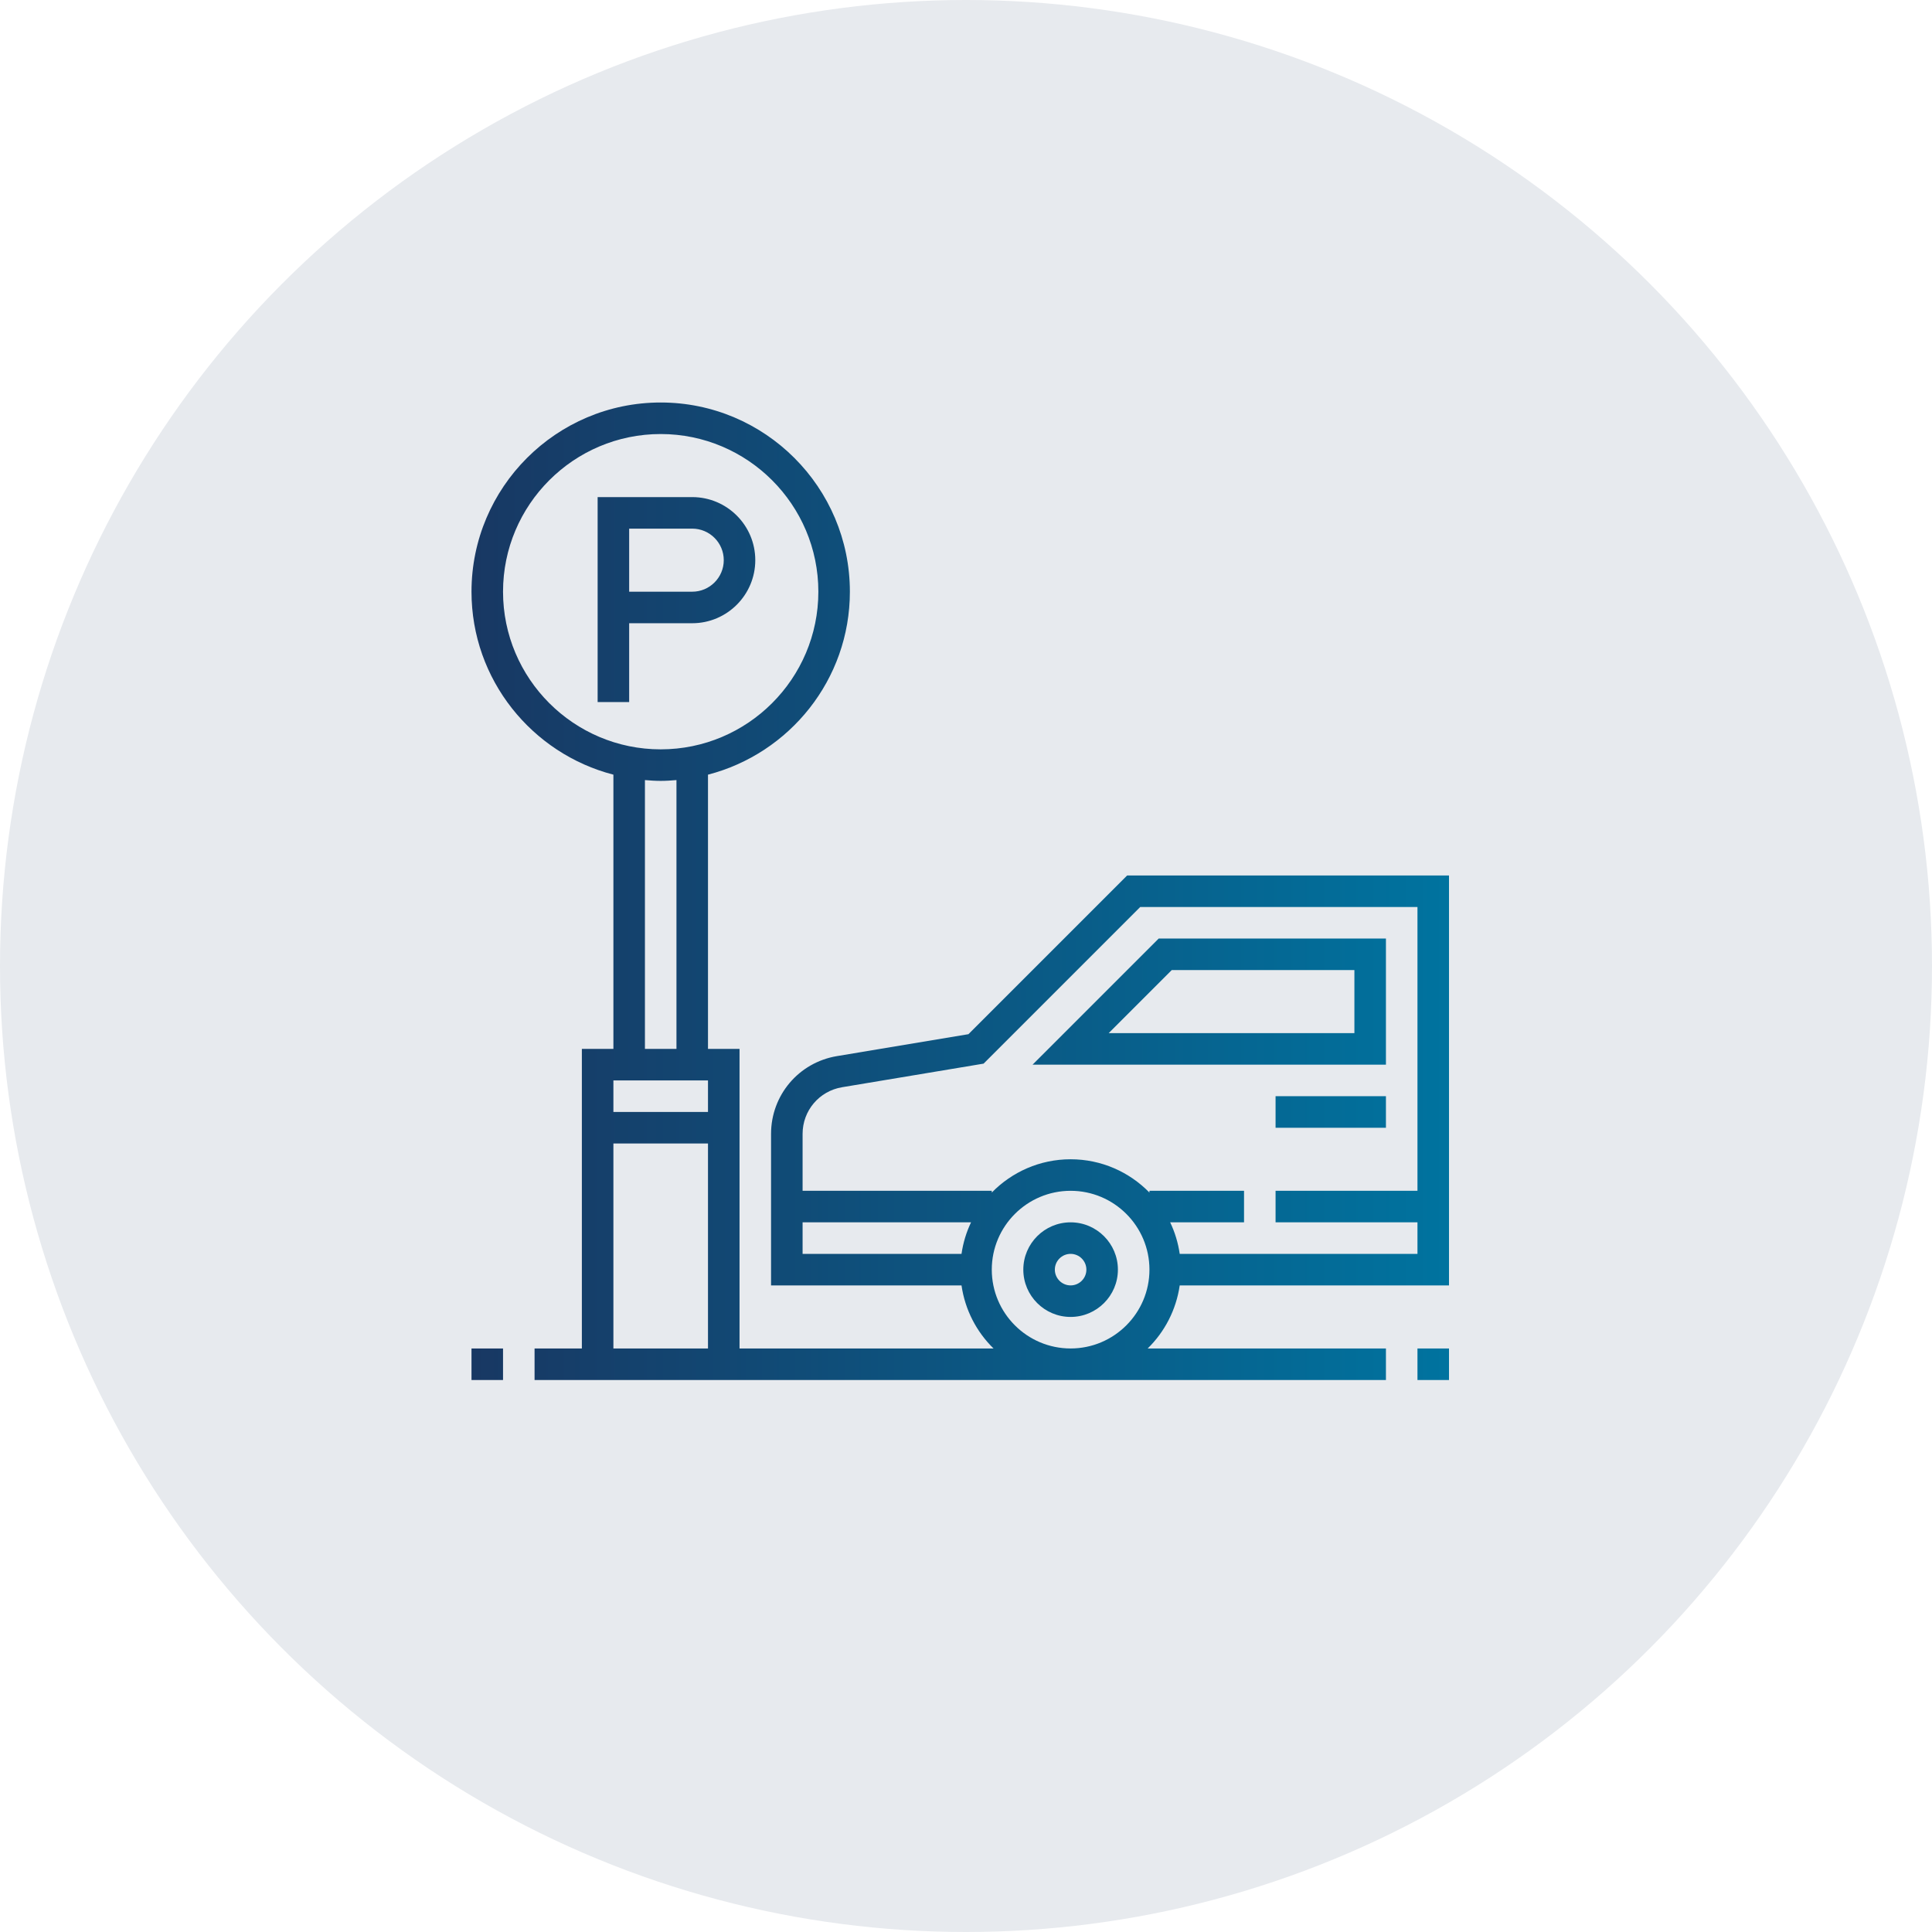 <svg width="168" height="168" viewBox="0 0 168 168" fill="none" xmlns="http://www.w3.org/2000/svg">
<circle cx="84" cy="84" r="84" fill="#E7EAEE"/>
<path fill-rule="evenodd" clip-rule="evenodd" d="M85 41.129H57.013L43.213 54.929L31.776 56.836C28.457 57.389 26.048 60.233 26.048 63.598V76.774H42.61C42.917 78.907 43.92 80.817 45.394 82.258H23.307V56.21H20.564V32.362C27.648 30.529 32.903 24.1 32.903 16.452C32.903 7.38 25.523 0 16.452 0C7.38 0 0 7.38 0 16.452C0 24.1 5.255 30.529 12.339 32.362V56.21H9.597V82.258H5.484V85H79.516V82.258H58.799C60.272 80.817 61.275 78.907 61.584 76.774H85V41.129ZM2.742 16.452C2.742 8.892 8.892 2.742 16.452 2.742C24.011 2.742 30.161 8.892 30.161 16.452C30.161 24.011 24.011 30.161 16.452 30.161C8.892 30.161 2.742 24.011 2.742 16.452ZM17.823 32.833V56.21H15.081V32.833C15.535 32.872 15.988 32.903 16.452 32.903C16.915 32.903 17.369 32.872 17.823 32.833ZM12.339 82.258V64.435H20.564V82.258H12.339ZM12.339 61.694V58.952H20.564V61.694H12.339ZM42.61 74.032H28.791V71.29H43.439C43.032 72.143 42.749 73.064 42.61 74.032ZM52.097 82.258C48.317 82.258 45.242 79.183 45.242 75.403C45.242 71.623 48.317 68.548 52.097 68.548C55.877 68.548 58.952 71.623 58.952 75.403C58.952 79.183 55.877 82.258 52.097 82.258ZM58.952 68.548V68.701C57.208 66.917 54.781 65.806 52.097 65.806C49.413 65.806 46.986 66.917 45.242 68.701V68.548H28.791V63.598C28.791 61.578 30.235 59.873 32.227 59.541L44.53 57.49L58.148 43.871H82.258V68.548H69.919V71.29H82.258V74.032H61.584C61.444 73.064 61.162 72.143 60.754 71.29H67.177V68.548H58.952ZM19.193 8.226H10.968V26.048H13.71V19.194H19.193C22.218 19.194 24.677 16.734 24.677 13.71C24.677 10.685 22.218 8.226 19.193 8.226ZM13.71 16.452V10.968H19.193C20.706 10.968 21.936 12.197 21.936 13.71C21.936 15.222 20.706 16.452 19.193 16.452H13.71ZM48.787 57.581L59.755 46.613H79.516V57.581H48.787ZM55.406 54.839H76.774V49.355H60.89L55.406 54.839ZM52.097 71.29C49.829 71.29 47.984 73.136 47.984 75.403C47.984 77.671 49.829 79.516 52.097 79.516C54.364 79.516 56.209 77.671 56.209 75.403C56.209 73.136 54.364 71.29 52.097 71.29ZM52.097 76.774C51.341 76.774 50.726 76.16 50.726 75.403C50.726 74.647 51.341 74.032 52.097 74.032C52.852 74.032 53.468 74.647 53.468 75.403C53.468 76.16 52.852 76.774 52.097 76.774ZM69.919 60.323H79.516V63.065H69.919V60.323ZM2.742 82.258H0V85H2.742V82.258ZM82.258 82.258H85V85H82.258V82.258Z" transform="translate(41 35)" fill="url(#paint0_linear)"/>
<defs>
<linearGradient id="paint0_linear" x2="1" gradientUnits="userSpaceOnUse" gradientTransform="scale(85)">
<stop stop-color="#183863"/>
<stop offset="1" stop-color="#00739F"/>
</linearGradient>
</defs>
</svg>
